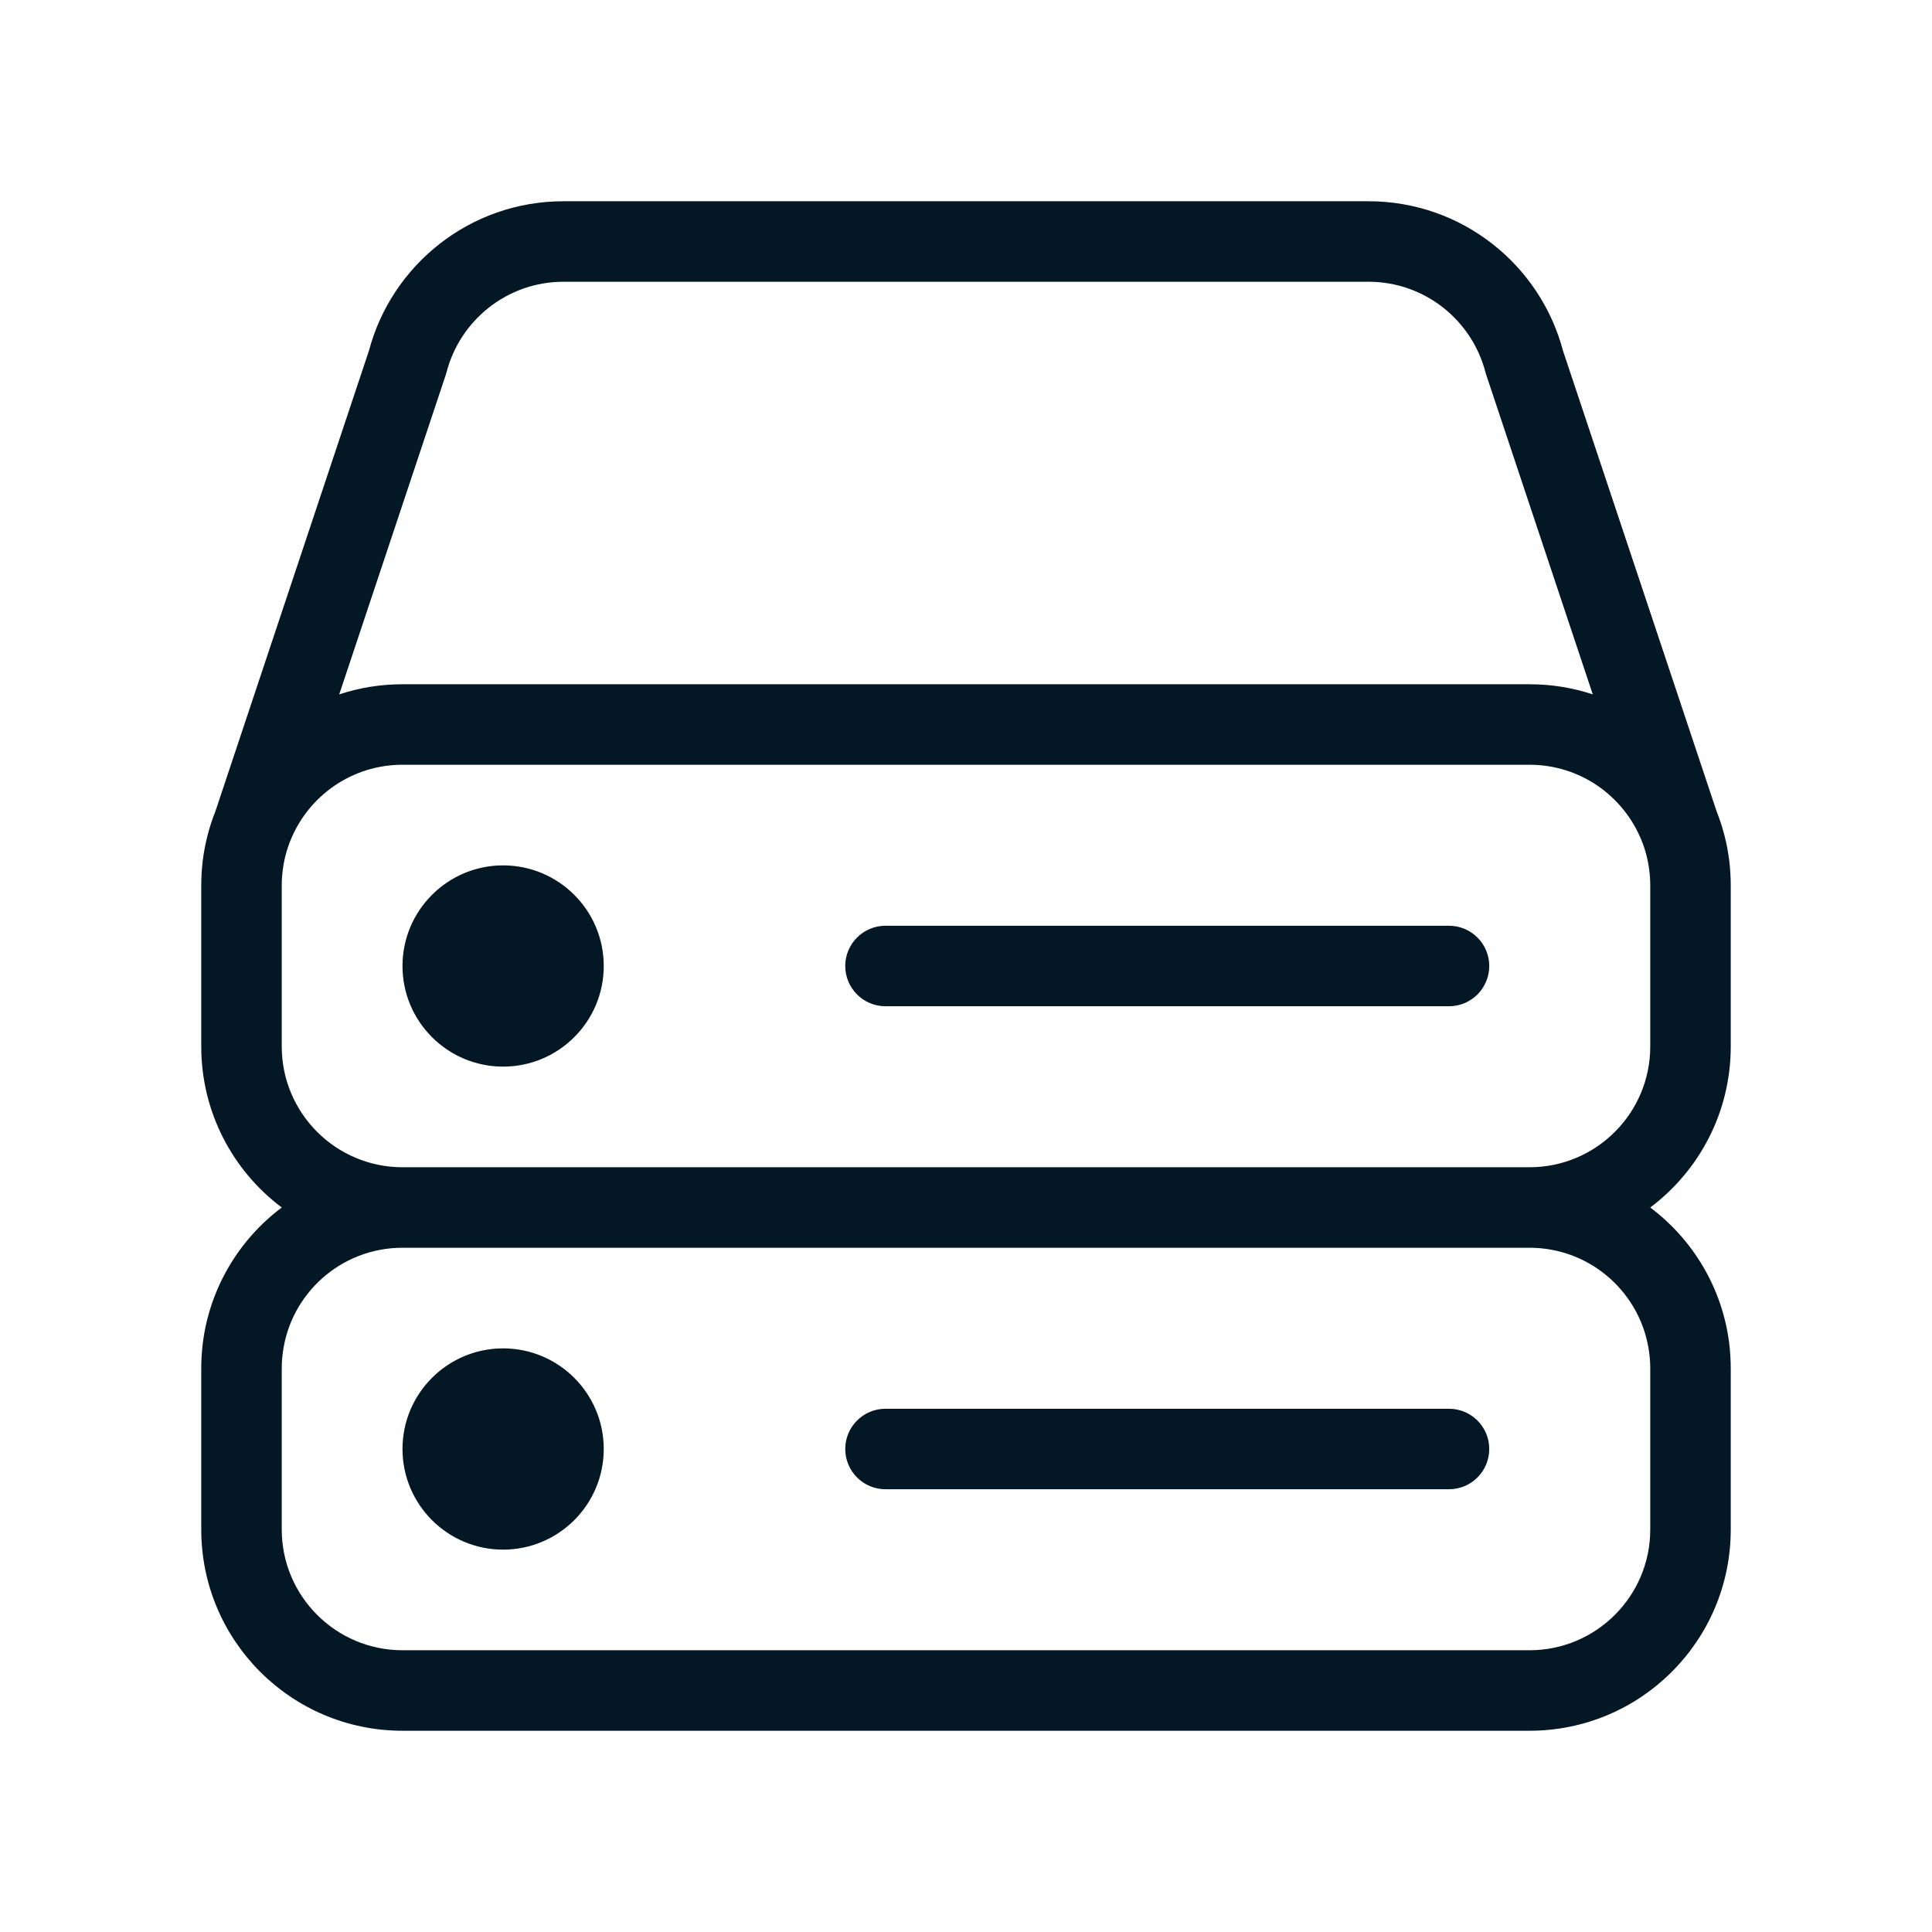<svg xmlns="http://www.w3.org/2000/svg" width="24" height="24" viewBox="0 0 24 24" fill="none">
    <path fill-rule="evenodd" clip-rule="evenodd"
        d="M7 2.5C5.841 2.5 4.867 3.288 4.583 4.357L2.676 10.078C2.599 10.271 2.546 10.475 2.519 10.688C2.507 10.79 2.5 10.895 2.5 11V13C2.5 13.818 2.893 14.544 3.5 15C2.971 15.397 2.605 15.999 2.519 16.688C2.507 16.791 2.5 16.895 2.5 17V19C2.5 20.381 3.619 21.5 5 21.5H19C20.381 21.5 21.5 20.381 21.5 19V17C21.5 16.895 21.493 16.791 21.481 16.688C21.395 15.999 21.029 15.397 20.5 15C21.107 14.544 21.5 13.818 21.5 13V11C21.5 10.895 21.493 10.79 21.481 10.688C21.454 10.475 21.401 10.271 21.324 10.078L19.416 4.357C19.133 3.288 18.159 2.5 17 2.5H7ZM5 8.5C4.725 8.5 4.461 8.544 4.214 8.626L5.537 4.658C5.541 4.647 5.544 4.636 5.547 4.625C5.714 3.978 6.302 3.5 7 3.5H17C17.698 3.5 18.286 3.978 18.453 4.625C18.456 4.636 18.459 4.647 18.463 4.658L19.786 8.626C19.539 8.544 19.275 8.5 19 8.5H5ZM3.512 16.812C3.604 16.072 4.235 15.5 5 15.5H19C19.765 15.5 20.396 16.072 20.488 16.812C20.496 16.873 20.5 16.936 20.5 17V19C20.5 19.828 19.828 20.5 19 20.5H5C4.172 20.5 3.5 19.828 3.5 19V17C3.5 16.936 3.504 16.873 3.512 16.812ZM20.5 13C20.5 13.828 19.828 14.5 19 14.5H5C4.172 14.5 3.5 13.828 3.5 13V11C3.5 10.936 3.504 10.873 3.512 10.812C3.528 10.681 3.561 10.556 3.609 10.438C3.832 9.887 4.371 9.5 5 9.5H19C19.629 9.5 20.168 9.887 20.391 10.438C20.439 10.556 20.472 10.681 20.488 10.812C20.496 10.873 20.5 10.936 20.5 11V13ZM11 11.5C10.724 11.5 10.5 11.724 10.5 12C10.5 12.276 10.724 12.5 11 12.5H18C18.276 12.5 18.5 12.276 18.5 12C18.5 11.724 18.276 11.5 18 11.5H11ZM11 17.5C10.724 17.5 10.5 17.724 10.5 18C10.5 18.276 10.724 18.5 11 18.5H18C18.276 18.5 18.5 18.276 18.5 18C18.5 17.724 18.276 17.5 18 17.5H11ZM6.25 13.25C6.94 13.25 7.5 12.69 7.5 12C7.5 11.31 6.94 10.75 6.25 10.75C5.56 10.75 5 11.31 5 12C5 12.69 5.56 13.25 6.25 13.25ZM6.25 19.25C6.94 19.25 7.5 18.69 7.5 18C7.5 17.31 6.94 16.75 6.25 16.75C5.56 16.75 5 17.31 5 18C5 18.69 5.56 19.25 6.25 19.25Z"
        fill="#041725" />
</svg>